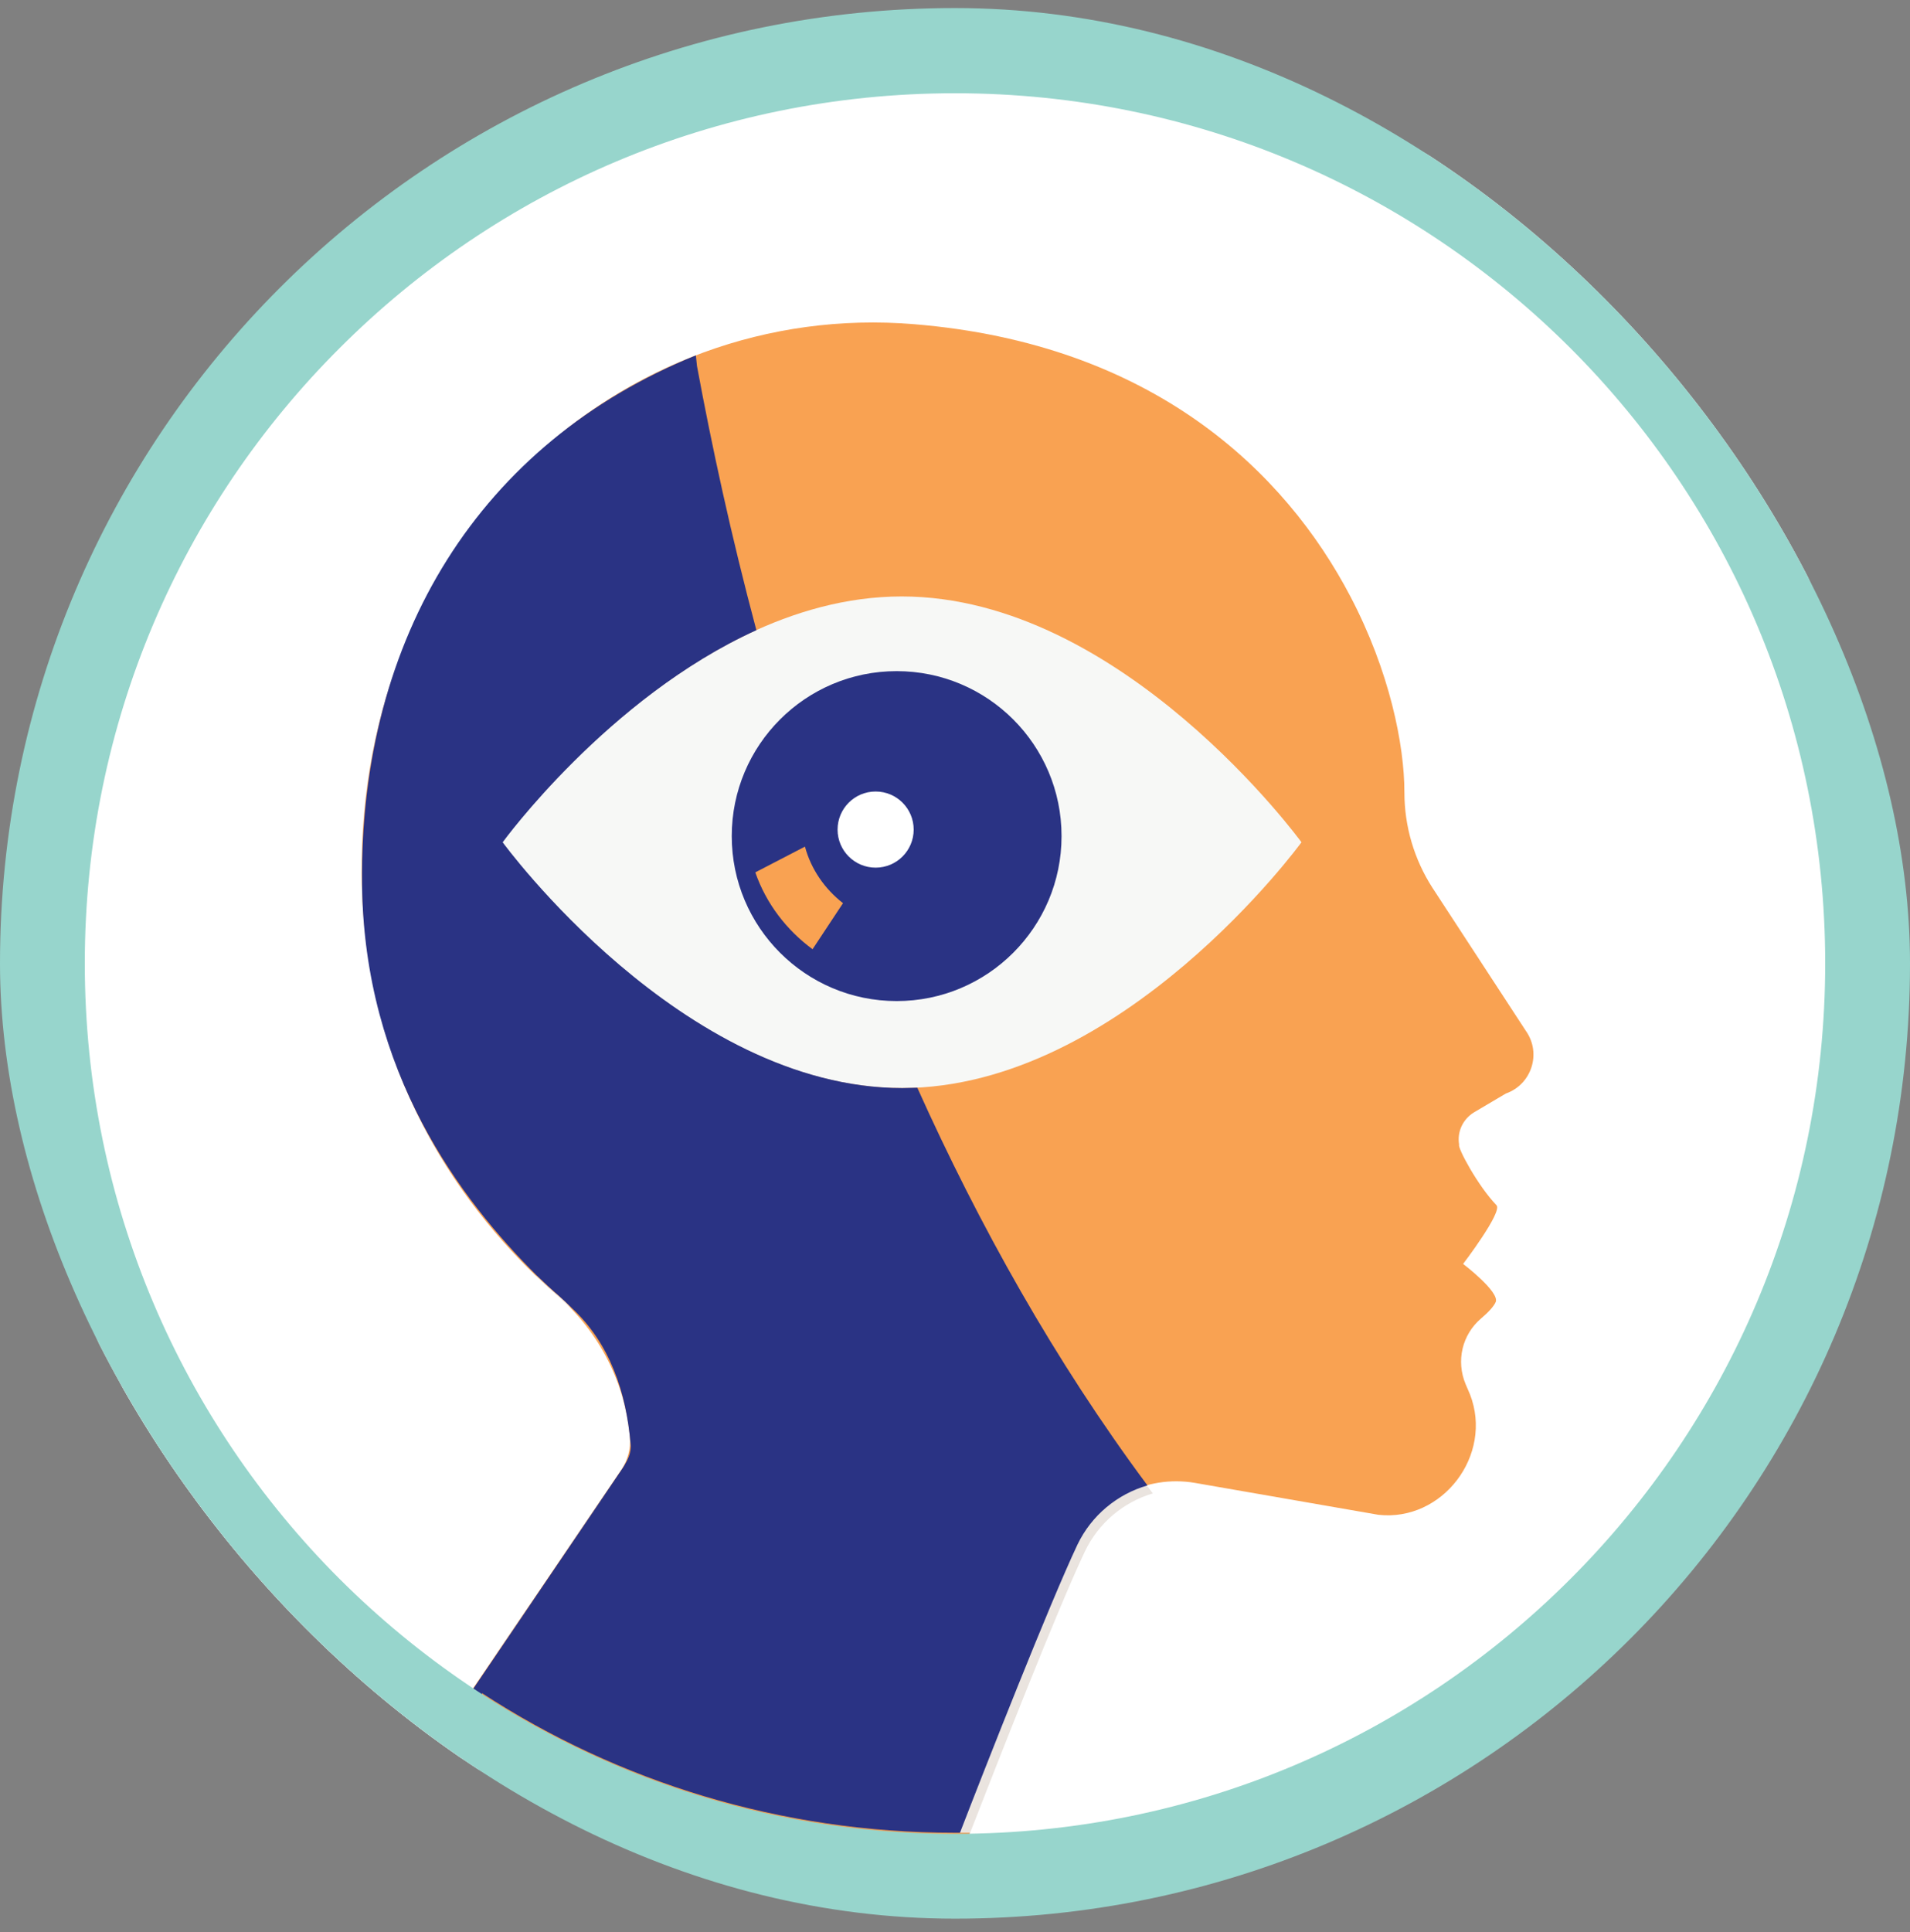 <svg width="88" height="89" viewBox="0 0 88 89" fill="none" xmlns="http://www.w3.org/2000/svg">
<rect x="0" y="0" width="88" height="89" fill="#808080" stroke="none"/>
<g clip-path="url(#clip0_37_4929)">
<path d="M87.115 44.354C87.115 68.166 67.812 87.486 43.983 87.486C20.155 87.486 0.852 68.183 0.852 44.354C0.852 20.526 20.155 1.223 43.983 1.223C67.812 1.223 87.115 20.526 87.115 44.354Z" fill="white"/>
<path d="M84.811 45.373C84.811 68.433 66.125 87.119 43.065 87.119C20.005 87.119 1.319 68.433 1.319 45.373C1.319 22.313 20.005 3.627 43.065 3.627C66.125 3.627 84.811 22.313 84.811 45.373Z" fill="white"/>
<path d="M65.991 40.881C65.156 39.579 64.706 38.059 64.706 36.506C64.706 34.302 64.021 30.912 62.217 27.472C59.212 21.728 53.117 15.834 42.113 14.932C28.62 13.813 16.514 24.701 16.665 40.33C16.765 50.215 22.075 56.527 25.715 59.7C27.619 61.37 28.804 63.691 29.021 66.196C29.071 66.713 28.921 67.248 28.637 67.682L21.691 77.918C20.939 79.02 21.323 80.523 22.492 81.141C27.067 83.495 38.656 85.165 42.447 85.649C43.165 85.749 43.833 85.332 44.1 84.664C45.235 81.742 48.291 73.927 49.593 71.138C50.562 69.068 52.8 67.916 55.054 68.3L63.503 69.769C66.459 70.103 68.813 67.014 67.728 64.225C67.661 64.075 67.594 63.908 67.528 63.758C67.077 62.689 67.361 61.47 68.246 60.719C68.563 60.452 68.83 60.168 68.913 59.967C69.097 59.5 67.411 58.214 67.411 58.214C67.411 58.214 69.247 55.809 68.947 55.509C68.079 54.607 67.143 52.854 67.227 52.72C67.127 52.136 67.394 51.551 67.912 51.234L69.381 50.366C70.567 49.948 71.034 48.512 70.299 47.477" fill="#F9A252"/>
<path d="M59.963 38.794C59.963 38.794 51.714 50.115 41.545 50.115C31.376 50.115 23.127 38.794 23.127 38.794C23.127 38.794 31.376 27.472 41.545 27.472C51.714 27.472 59.963 38.794 59.963 38.794Z" fill="#F7F8F6"/>
<path d="M24.714 58.765C25.181 59.233 25.632 59.65 26.083 60.034C26.167 60.101 26.25 60.184 26.334 60.251C26.15 60.051 25.95 59.867 25.749 59.7C25.415 59.416 25.081 59.116 24.731 58.765" fill="#F7EEE7"/>
<path d="M52.833 68.417C51.447 68.801 50.262 69.769 49.627 71.138C48.341 73.86 45.403 81.374 44.2 84.447H44.684C45.953 81.191 48.725 74.111 49.978 71.472C50.612 70.137 51.764 69.185 53.117 68.784C53.017 68.667 52.933 68.534 52.833 68.417Z" fill="#EAE4DF"/>
<path d="M32.061 16.368C22.142 20.392 16.565 29.293 16.681 40.714C16.765 49.414 21.257 55.292 24.73 58.748C25.081 59.082 25.415 59.4 25.749 59.684C25.949 59.867 26.149 60.051 26.333 60.235C28.103 61.871 28.855 64.142 29.055 66.53C29.105 67.047 28.754 67.532 28.454 67.966L21.724 77.901C27.986 81.959 35.968 84.447 44 84.447H44.217C45.403 81.375 48.358 73.86 49.644 71.139C50.295 69.786 51.481 68.817 52.867 68.417C48.592 62.672 45.102 56.411 42.263 50.099C42.046 50.099 41.812 50.115 41.579 50.115C31.409 50.115 23.16 38.794 23.16 38.794C23.16 38.794 28.003 32.131 34.849 29.026C33.68 24.651 32.795 20.543 32.111 16.852" fill="#2A3384"/>
<path d="M22.209 78.018L22.059 78.235C21.307 79.337 21.691 80.857 22.86 81.458C27.436 83.812 39.024 85.482 42.815 85.966H43.015C43.65 85.966 44.234 85.582 44.468 84.965C44.535 84.798 44.601 84.614 44.685 84.414H43.983C35.952 84.414 28.471 82.059 22.209 77.985" fill="#EC9B51"/>
<path d="M41.312 46.108C45.508 46.108 48.909 42.706 48.909 38.51C48.909 34.314 45.508 30.912 41.312 30.912C37.115 30.912 33.714 34.314 33.714 38.51C33.714 42.706 37.115 46.108 41.312 46.108Z" fill="#2A3384"/>
<path d="M37.087 38.994L34.799 40.18C35.3 41.616 36.235 42.835 37.437 43.72L38.84 41.599C38.005 40.948 37.37 40.046 37.087 38.994Z" fill="#F9A252"/>
<path d="M40.343 39.963C41.312 39.963 42.096 39.178 42.096 38.21C42.096 37.241 41.312 36.456 40.343 36.456C39.375 36.456 38.59 37.241 38.59 38.21C38.59 39.178 39.375 39.963 40.343 39.963Z" fill="white"/>
<path d="M1.954 44.371H3.907C3.907 33.3 8.383 23.281 15.646 16.034C22.91 8.77 32.912 4.295 44 4.295C55.088 4.295 65.09 8.787 72.354 16.034C79.618 23.298 84.093 33.3 84.093 44.371C84.093 55.442 79.618 65.461 72.354 72.725C65.09 79.989 55.088 84.464 44 84.464C32.912 84.464 22.91 79.972 15.646 72.725C8.383 65.461 3.907 55.459 3.907 44.371H0C0 68.667 19.704 88.371 44 88.371C68.296 88.371 88 68.667 88 44.371C88 20.075 68.296 0.371 44 0.371C19.704 0.371 0 20.075 0 44.371H1.954Z" fill="#97D5CC"/>
</g>
<defs>
<clipPath id="clip0_37_4929">
<rect y="0.371" width="88" height="88" rx="44" fill="white"/>
</clipPath>
</defs>
</svg>
